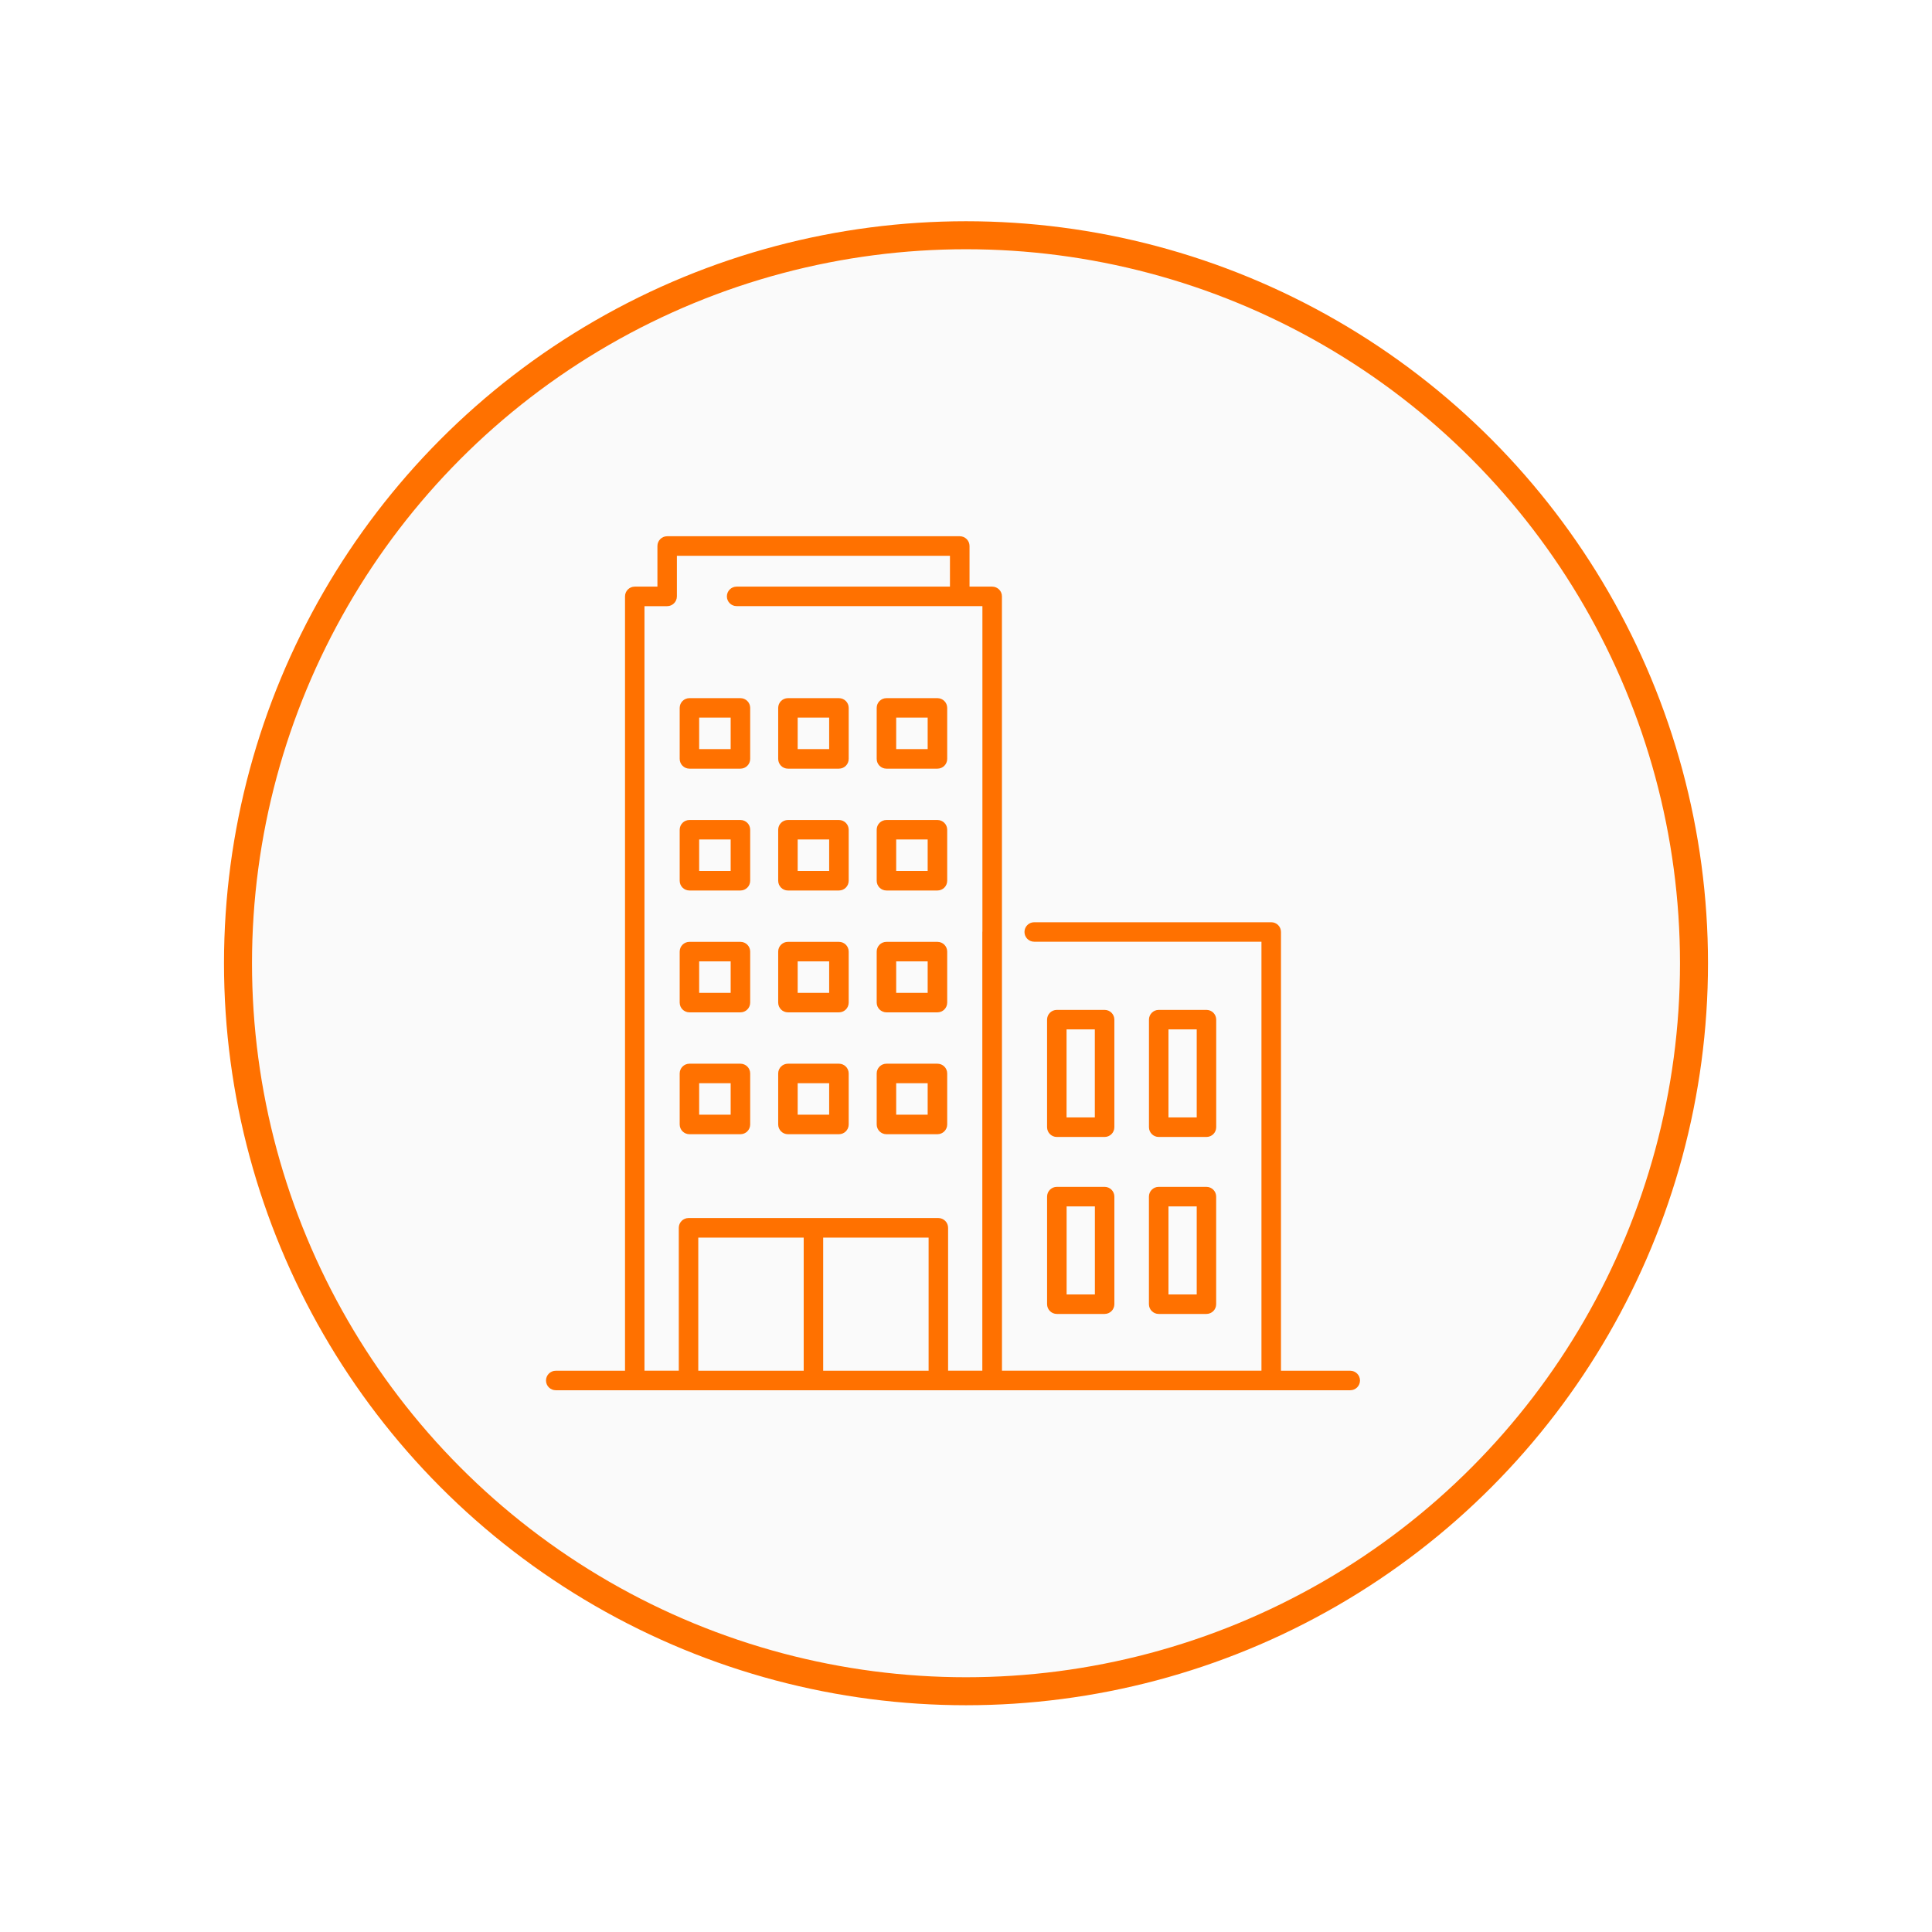 <svg width="138" height="138" viewBox="0 0 138 138" fill="none" xmlns="http://www.w3.org/2000/svg">
<g filter="url(#filter0_d_27_257)">
<circle cx="69" cy="64.803" r="52" fill="#FAFAFA" stroke="#FF7100" stroke-width="2"/>
<path d="M96.448 93.911H91.499V62.57C91.499 62.185 91.188 61.874 90.803 61.874H73.874C73.489 61.874 73.177 62.185 73.177 62.57C73.177 62.954 73.489 63.266 73.874 63.266H90.104V93.908H71.57L71.567 38.598C71.567 38.213 71.255 37.902 70.871 37.902H69.252V34.999C69.252 34.615 68.94 34.303 68.556 34.303H47.655C47.271 34.303 46.959 34.615 46.959 34.999V37.902H45.34C44.956 37.902 44.644 38.213 44.644 38.598V93.911H39.696C39.312 93.911 39 94.223 39 94.607C39 94.992 39.312 95.303 39.696 95.303H45.334H45.34H70.874H70.88H96.447C96.831 95.303 97.143 94.992 97.143 94.607C97.143 94.223 96.831 93.911 96.447 93.911L96.448 93.911ZM66.329 84.402V93.911H58.799V84.402H66.329ZM57.407 93.911H49.877V84.402H57.407V93.911ZM46.034 39.297H47.653C48.037 39.297 48.349 38.985 48.349 38.601V35.699H67.854V37.902H52.616C52.232 37.902 51.92 38.214 51.92 38.598C51.92 38.982 52.232 39.294 52.616 39.294H70.172V62.53C70.172 62.542 70.166 62.554 70.166 62.567V93.908H67.721V83.7C67.721 83.315 67.409 83.003 67.025 83.003H49.181C48.797 83.003 48.485 83.315 48.485 83.7V93.908H46.034L46.034 39.297Z" fill="#FF7100"/>
<path d="M75.487 77.211H78.901C79.285 77.211 79.597 76.9 79.597 76.515V68.831C79.597 68.447 79.285 68.135 78.901 68.135H75.487C75.103 68.135 74.791 68.447 74.791 68.831V76.515C74.791 76.9 75.103 77.211 75.487 77.211ZM76.183 69.527H78.202V75.816H76.183V69.527Z" fill="#FF7100"/>
<path d="M82.765 77.211H86.176C86.56 77.211 86.872 76.9 86.872 76.515V68.831C86.872 68.447 86.561 68.135 86.176 68.135H82.765C82.381 68.135 82.069 68.447 82.069 68.831V76.515C82.069 76.9 82.381 77.211 82.765 77.211ZM83.462 69.527H85.48V75.816H83.462V69.527Z" fill="#FF7100"/>
<path d="M74.792 89.156C74.792 89.541 75.104 89.853 75.488 89.853H78.902C79.286 89.853 79.598 89.541 79.598 89.156V81.472C79.598 81.088 79.286 80.776 78.902 80.776H75.488C75.104 80.776 74.792 81.088 74.792 81.472V89.156ZM76.187 82.172H78.206V88.46H76.187V82.172Z" fill="#FF7100"/>
<path d="M82.066 89.156C82.066 89.541 82.378 89.853 82.763 89.853H86.173C86.558 89.853 86.869 89.541 86.869 89.156V81.472C86.869 81.088 86.558 80.776 86.173 80.776H82.763C82.378 80.776 82.066 81.088 82.066 81.472V89.156ZM83.462 82.172H85.48V88.46H83.462V82.172Z" fill="#FF7100"/>
<path d="M49.245 50.904H52.889C53.273 50.904 53.585 50.592 53.585 50.208V46.564C53.585 46.179 53.273 45.868 52.889 45.868H49.245C48.861 45.868 48.549 46.179 48.549 46.564V50.208C48.549 50.592 48.861 50.904 49.245 50.904ZM49.941 47.26H52.19V49.508H49.941V47.26Z" fill="#FF7100"/>
<path d="M56.281 50.904H59.925C60.309 50.904 60.621 50.592 60.621 50.208V46.564C60.621 46.179 60.309 45.868 59.925 45.868H56.281C55.897 45.868 55.585 46.179 55.585 46.564V50.208C55.585 50.592 55.897 50.904 56.281 50.904ZM56.977 47.26H59.226V49.508H56.977V47.26Z" fill="#FF7100"/>
<path d="M63.317 50.904H66.961C67.345 50.904 67.657 50.592 67.657 50.208V46.564C67.657 46.179 67.345 45.868 66.961 45.868H63.317C62.933 45.868 62.621 46.179 62.621 46.564V50.208C62.621 50.592 62.933 50.904 63.317 50.904ZM64.013 47.26H66.262V49.508H64.013V47.26Z" fill="#FF7100"/>
<path d="M49.245 59.607H52.889C53.273 59.607 53.585 59.295 53.585 58.911V55.267C53.585 54.883 53.273 54.571 52.889 54.571H49.245C48.861 54.571 48.549 54.883 48.549 55.267V58.911C48.549 59.295 48.861 59.607 49.245 59.607ZM49.941 55.963H52.19V58.212H49.941V55.963Z" fill="#FF7100"/>
<path d="M56.281 59.607H59.925C60.309 59.607 60.621 59.295 60.621 58.911V55.267C60.621 54.883 60.309 54.571 59.925 54.571H56.281C55.897 54.571 55.585 54.883 55.585 55.267V58.911C55.585 59.295 55.897 59.607 56.281 59.607ZM56.977 55.963H59.226V58.212H56.977V55.963Z" fill="#FF7100"/>
<path d="M63.317 59.607H66.961C67.345 59.607 67.657 59.295 67.657 58.911V55.267C67.657 54.883 67.345 54.571 66.961 54.571H63.317C62.933 54.571 62.621 54.883 62.621 55.267V58.911C62.621 59.295 62.933 59.607 63.317 59.607ZM64.013 55.963H66.262V58.212H64.013V55.963Z" fill="#FF7100"/>
<path d="M49.245 68.311H52.889C53.273 68.311 53.585 67.999 53.585 67.615V63.971C53.585 63.587 53.273 63.275 52.889 63.275H49.245C48.861 63.275 48.549 63.587 48.549 63.971V67.615C48.549 67.999 48.861 68.311 49.245 68.311ZM49.941 64.668H52.19V66.916H49.941V64.668Z" fill="#FF7100"/>
<path d="M56.281 68.311H59.925C60.309 68.311 60.621 67.999 60.621 67.615V63.971C60.621 63.587 60.309 63.275 59.925 63.275H56.281C55.897 63.275 55.585 63.587 55.585 63.971V67.615C55.585 67.999 55.897 68.311 56.281 68.311ZM56.977 64.668H59.226V66.916H56.977V64.668Z" fill="#FF7100"/>
<path d="M63.317 68.311H66.961C67.345 68.311 67.657 67.999 67.657 67.615V63.971C67.657 63.587 67.345 63.275 66.961 63.275H63.317C62.933 63.275 62.621 63.587 62.621 63.971V67.615C62.621 67.999 62.933 68.311 63.317 68.311ZM64.013 64.668H66.262V66.916H64.013V64.668Z" fill="#FF7100"/>
<path d="M49.245 77.015H52.889C53.273 77.015 53.585 76.703 53.585 76.319V72.675C53.585 72.291 53.273 71.979 52.889 71.979H49.245C48.861 71.979 48.549 72.291 48.549 72.675V76.319C48.549 76.703 48.861 77.015 49.245 77.015ZM49.941 73.371H52.19V75.62H49.941V73.371Z" fill="#FF7100"/>
<path d="M56.281 77.015H59.925C60.309 77.015 60.621 76.703 60.621 76.319V72.675C60.621 72.291 60.309 71.979 59.925 71.979H56.281C55.897 71.979 55.585 72.291 55.585 72.675V76.319C55.585 76.703 55.897 77.015 56.281 77.015ZM56.977 73.371H59.226V75.62H56.977V73.371Z" fill="#FF7100"/>
<path d="M63.317 77.015H66.961C67.345 77.015 67.657 76.703 67.657 76.319V72.675C67.657 72.291 67.345 71.979 66.961 71.979H63.317C62.933 71.979 62.621 72.291 62.621 72.675V76.319C62.621 76.703 62.933 77.015 63.317 77.015ZM64.013 73.371H66.262V75.62H64.013V73.371Z" fill="#FF7100"/>
</g>
<defs>
<filter id="filter0_d_27_257" x="0.5" y="0.303" width="137" height="137" filterUnits="userSpaceOnUse" color-interpolation-filters="sRGB">
<feFlood flood-opacity="0" result="BackgroundImageFix"/>
<feColorMatrix in="SourceAlpha" type="matrix" values="0 0 0 0 0 0 0 0 0 0 0 0 0 0 0 0 0 0 127 0" result="hardAlpha"/>
<feOffset dy="4"/>
<feGaussianBlur stdDeviation="7.75"/>
<feComposite in2="hardAlpha" operator="out"/>
<feColorMatrix type="matrix" values="0 0 0 0 1 0 0 0 0 0.443 0 0 0 0 0 0 0 0 0.2 0"/>
<feBlend mode="normal" in2="BackgroundImageFix" result="effect1_dropShadow_27_257"/>
<feBlend mode="normal" in="SourceGraphic" in2="effect1_dropShadow_27_257" result="shape"/>
</filter>
</defs>
</svg>
